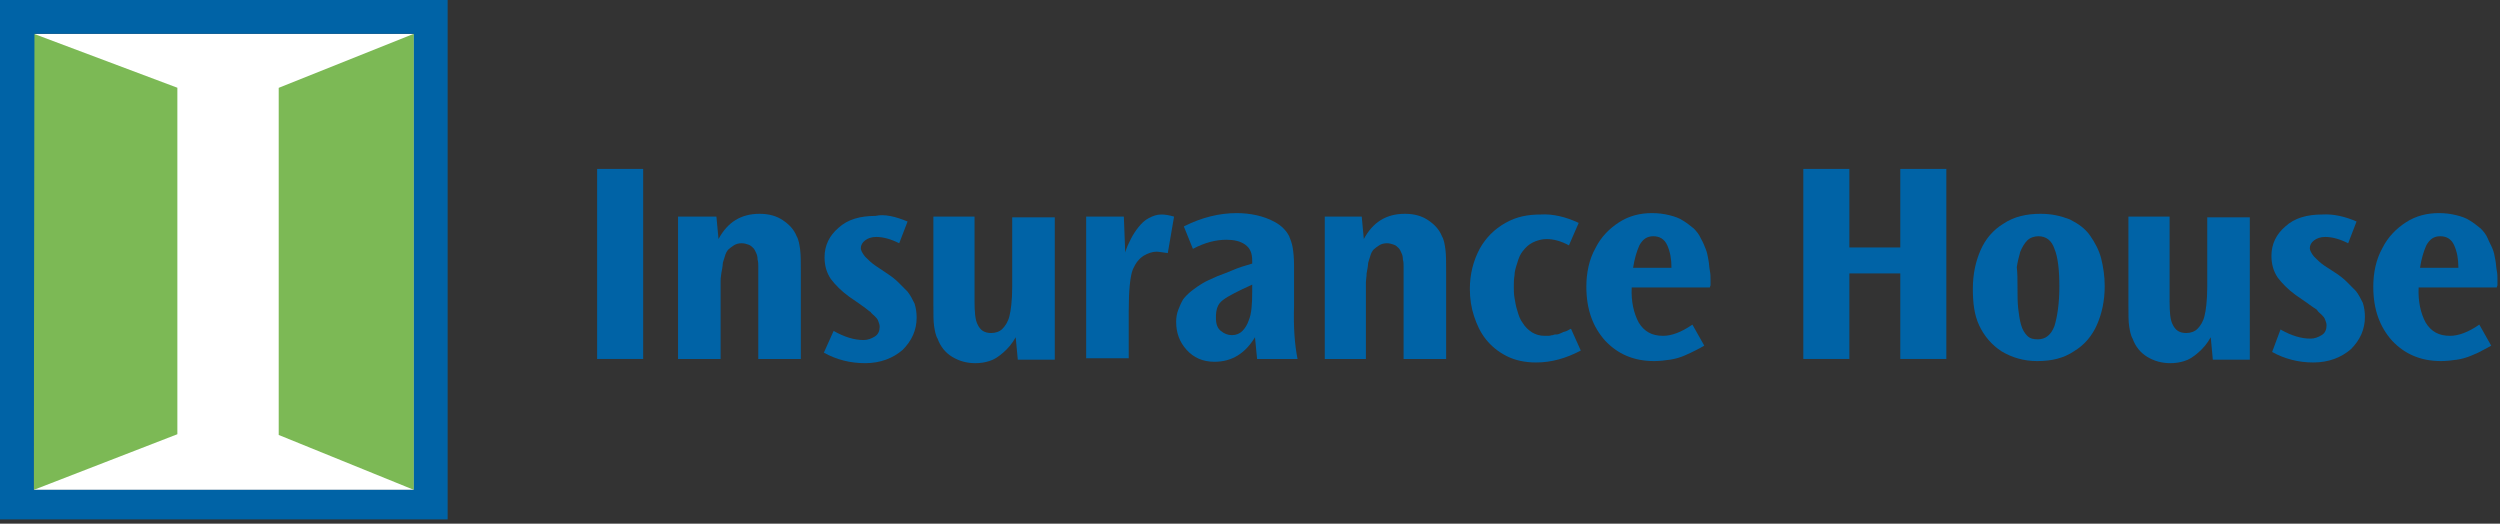 <?xml version="1.0" encoding="UTF-8"?>
<svg xmlns="http://www.w3.org/2000/svg" width="296" height="62" viewBox="0 0 296 62" fill="none">
  <rect x="0" y="0" width="296" height="62" fill="#333333" stroke="none"/>
  <g clip-path="url(#clip0_516_28)">
    <rect x="4" y="4" width="45" height="54" fill="white"></rect>
    <path d="M4 58L21 51.412V10.388L4 4V58Z" fill="#7CB955"></path>
    <path d="M33 10.4V51.5L49 58V4L33 10.4Z" fill="#7CB955"></path>
    <path d="M0 0V61.5H53V0H0ZM49 58H4L4.08 4H49V58Z" fill="#0063A6"></path>
    <path d="M70.7 20H76.151V42.502H70.7V20Z" fill="#0063A6"></path>
    <path d="M84.824 25.646L85.072 28.303C86.146 26.311 87.715 25.314 89.945 25.314C91.019 25.314 91.928 25.563 92.671 26.061C93.415 26.56 93.993 27.141 94.323 27.971C94.571 28.386 94.654 28.968 94.736 29.549C94.819 30.213 94.819 31.043 94.819 32.206V42.502H89.78V32.455C89.78 32.372 89.78 32.289 89.78 32.206C89.78 31.874 89.78 31.625 89.78 31.459C89.78 31.292 89.78 31.043 89.698 30.711C89.698 30.379 89.615 30.13 89.533 29.964C89.45 29.798 89.367 29.549 89.202 29.383C89.037 29.217 88.872 29.05 88.624 28.968C88.376 28.884 88.128 28.801 87.798 28.801C87.468 28.801 87.137 28.884 86.889 29.05C86.642 29.217 86.394 29.383 86.229 29.549C86.063 29.715 85.898 30.047 85.816 30.379C85.733 30.711 85.568 31.043 85.568 31.292C85.568 31.541 85.485 31.874 85.403 32.372C85.32 32.87 85.32 33.119 85.32 33.368C85.32 33.617 85.32 33.866 85.32 34.282V42.502H80.281V25.646H84.824Z" fill="#0063A6"></path>
    <path d="M107.457 26.227L106.465 28.801C105.474 28.303 104.566 28.054 103.74 28.054C103.161 28.054 102.748 28.22 102.418 28.469C102.088 28.718 101.922 29.05 101.922 29.383C101.922 29.632 102.088 29.964 102.418 30.379C102.748 30.711 103.161 31.126 103.657 31.459L105.144 32.455C105.639 32.787 106.052 33.119 106.383 33.451C106.713 33.783 107.044 34.115 107.457 34.531C107.787 34.946 108.035 35.444 108.283 35.942C108.448 36.44 108.53 37.022 108.53 37.603C108.53 39.097 107.952 40.343 106.878 41.422C105.722 42.419 104.235 43 102.418 43C100.683 43 99.031 42.585 97.545 41.755L98.701 39.181C100.023 39.928 101.179 40.26 102.253 40.26C102.748 40.26 103.161 40.094 103.574 39.845C103.987 39.596 104.153 39.181 104.153 38.682C104.153 38.433 104.07 38.267 103.987 38.018C103.905 37.769 103.74 37.603 103.574 37.437C103.409 37.271 103.161 37.105 103.079 36.939C102.914 36.856 102.748 36.69 102.418 36.44C102.088 36.191 101.922 36.108 101.84 36.025L100.518 35.112C99.61 34.448 98.949 33.783 98.371 33.036C97.875 32.289 97.627 31.459 97.627 30.462C97.627 29.05 98.206 27.888 99.279 26.975C100.353 25.978 101.84 25.563 103.657 25.563C104.731 25.314 106.052 25.646 107.457 26.227Z" fill="#0063A6"></path>
    <path d="M110.348 25.646H115.386V35.693C115.386 36.939 115.469 37.852 115.716 38.35C116.047 39.097 116.542 39.43 117.368 39.43C117.864 39.43 118.36 39.264 118.69 38.931C119.02 38.599 119.351 38.101 119.516 37.437C119.681 36.773 119.846 35.61 119.846 33.95V25.729H124.885V42.585H120.507L120.259 39.928C119.846 40.675 119.351 41.256 118.773 41.755C118.194 42.253 117.699 42.585 117.121 42.751C116.625 42.917 116.047 43 115.469 43C114.477 43 113.569 42.751 112.743 42.253C111.917 41.755 111.339 41.007 111.008 40.094C110.761 39.679 110.678 39.097 110.595 38.599C110.513 38.018 110.513 37.271 110.513 36.191V25.646H110.348Z" fill="#0063A6"></path>
    <path d="M128.602 25.646H133.062L133.227 29.881C133.393 29.3 133.64 28.801 133.888 28.303C134.136 27.805 134.466 27.307 134.797 26.892C135.127 26.477 135.54 26.061 136.036 25.812C136.531 25.563 136.944 25.397 137.523 25.397C137.936 25.397 138.431 25.48 139.009 25.646L138.266 29.964C137.605 29.881 137.192 29.798 136.944 29.798C136.449 29.798 135.953 29.964 135.375 30.296C134.879 30.628 134.466 31.126 134.136 31.874C133.806 32.704 133.64 34.365 133.64 36.939V42.419H128.602V25.646Z" fill="#0063A6"></path>
    <path d="M153.629 42.502H148.839L148.591 39.928C147.435 41.837 145.865 42.834 143.8 42.834C142.396 42.834 141.322 42.336 140.496 41.422C139.67 40.509 139.257 39.43 139.257 38.101C139.257 37.603 139.34 37.105 139.505 36.69C139.67 36.274 139.835 35.859 140.083 35.444C140.331 35.112 140.661 34.78 141.074 34.448C141.487 34.115 141.983 33.783 142.396 33.534C142.809 33.285 143.387 33.036 144.131 32.704C144.791 32.455 145.452 32.206 146.03 31.957C146.609 31.708 147.352 31.459 148.261 31.209V30.877C148.261 29.964 148.013 29.383 147.435 28.968C146.856 28.552 146.113 28.386 145.204 28.386C143.965 28.386 142.644 28.718 141.24 29.466L140.166 26.809C142.313 25.729 144.378 25.231 146.443 25.231C147.187 25.231 148.013 25.314 148.756 25.48C149.5 25.646 150.243 25.895 150.986 26.311C151.73 26.726 152.308 27.307 152.638 27.971C152.803 28.386 152.969 28.801 153.051 29.3C153.134 29.798 153.216 30.545 153.216 31.459V36.191C153.134 38.848 153.299 40.841 153.629 42.502ZM143.965 37.603C143.965 38.35 144.131 38.848 144.544 39.181C144.957 39.513 145.37 39.679 145.865 39.679C146.361 39.679 146.774 39.513 147.104 39.181C147.435 38.848 147.682 38.433 147.848 37.935C148.178 37.188 148.261 36.025 148.261 34.531V33.7C146.609 34.448 145.452 35.029 144.791 35.527C144.131 36.025 143.965 36.69 143.965 37.603Z" fill="#0063A6"></path>
    <path d="M156.851 25.646H161.229L161.476 28.303C162.55 26.311 164.12 25.314 166.35 25.314C167.424 25.314 168.332 25.563 169.075 26.061C169.819 26.56 170.397 27.141 170.727 27.971C170.975 28.386 171.058 28.968 171.14 29.549C171.223 30.213 171.223 31.043 171.223 32.206V42.502H166.185V32.455C166.185 32.372 166.185 32.289 166.185 32.206C166.185 31.874 166.185 31.625 166.185 31.459C166.185 31.292 166.185 31.043 166.102 30.711C166.102 30.379 166.019 30.13 165.937 29.964C165.854 29.798 165.772 29.549 165.606 29.383C165.441 29.217 165.276 29.05 165.028 28.968C164.78 28.884 164.533 28.801 164.202 28.801C163.872 28.801 163.541 28.884 163.294 29.05C163.046 29.217 162.798 29.383 162.633 29.549C162.468 29.715 162.302 30.047 162.22 30.379C162.137 30.711 161.972 31.043 161.972 31.292C161.972 31.541 161.889 31.874 161.807 32.372C161.807 32.787 161.724 33.119 161.724 33.368C161.724 33.617 161.724 33.866 161.724 34.282V42.502H156.851V25.646Z" fill="#0063A6"></path>
    <path d="M186.917 26.393L185.761 29.05C184.852 28.552 183.943 28.303 183.117 28.303C182.539 28.303 181.961 28.469 181.465 28.718C180.97 28.968 180.639 29.3 180.309 29.715C179.979 30.13 179.813 30.545 179.648 31.126C179.483 31.625 179.318 32.123 179.318 32.621C179.235 33.036 179.235 33.534 179.235 33.95C179.235 34.365 179.235 34.78 179.318 35.278C179.4 35.776 179.483 36.274 179.648 36.773C179.813 37.354 179.979 37.852 180.309 38.267C180.557 38.682 180.887 39.014 181.383 39.347C181.796 39.596 182.291 39.762 182.87 39.762C183.035 39.762 183.2 39.762 183.365 39.762C183.53 39.762 183.696 39.679 183.861 39.679C184.026 39.596 184.191 39.596 184.356 39.596C184.522 39.596 184.604 39.513 184.852 39.43C185.017 39.347 185.182 39.264 185.265 39.264C185.348 39.264 185.513 39.181 185.678 39.097C185.843 39.014 185.926 38.931 186.008 38.931L187.165 41.505C185.43 42.419 183.696 42.917 181.878 42.917C180.557 42.917 179.4 42.668 178.409 42.17C177.418 41.672 176.592 41.007 175.931 40.177C175.27 39.347 174.857 38.433 174.527 37.437C174.197 36.44 174.031 35.361 174.031 34.199C174.031 32.455 174.444 30.877 175.188 29.466C175.931 28.137 176.922 27.141 178.244 26.393C179.566 25.646 180.887 25.397 182.457 25.397C183.778 25.314 185.348 25.646 186.917 26.393Z" fill="#0063A6"></path>
    <path d="M202.446 34.032H193.194C193.112 35.693 193.442 37.105 194.02 38.184C194.681 39.264 195.59 39.762 196.911 39.762C197.903 39.762 199.059 39.347 200.381 38.433L201.785 40.924C201.372 41.173 201.041 41.339 200.711 41.505C200.381 41.672 200.05 41.837 199.472 42.087C198.894 42.336 198.316 42.502 197.737 42.585C197.159 42.668 196.498 42.751 195.838 42.751C193.442 42.751 191.542 41.921 190.056 40.343C188.569 38.682 187.825 36.606 187.825 33.95C187.825 32.289 188.156 30.711 188.899 29.383C189.56 28.054 190.551 27.058 191.708 26.311C192.864 25.563 194.186 25.231 195.59 25.231C196.333 25.231 196.994 25.314 197.655 25.48C198.316 25.646 198.811 25.812 199.307 26.144C199.72 26.393 200.133 26.726 200.546 27.058C200.876 27.39 201.207 27.805 201.372 28.22C201.62 28.635 201.785 29.05 201.95 29.466C202.115 29.881 202.198 30.296 202.28 30.794C202.363 31.209 202.363 31.625 202.446 32.04C202.528 32.455 202.528 32.787 202.528 33.036C202.528 33.368 202.528 33.617 202.528 33.783C202.446 33.95 202.446 34.032 202.446 34.032ZM193.36 31.708H197.903C197.903 30.628 197.737 29.798 197.407 29.05C197.077 28.303 196.498 27.971 195.755 27.971C195.012 27.971 194.516 28.303 194.103 29.05C193.773 29.798 193.525 30.628 193.36 31.708Z" fill="#0063A6"></path>
    <path d="M213.514 20H218.965V29.3H224.995V20H230.447V42.502H224.995V32.372H218.965V42.502H213.514V20Z" fill="#0063A6"></path>
    <path d="M233.585 34.199C233.585 32.455 233.916 30.96 234.494 29.632C235.072 28.303 235.981 27.224 237.22 26.477C238.459 25.646 239.946 25.314 241.598 25.314C242.919 25.314 243.993 25.563 245.067 25.978C246.058 26.477 246.884 27.058 247.462 27.888C248.04 28.718 248.536 29.632 248.784 30.628C249.031 31.625 249.197 32.704 249.197 33.866C249.197 35.61 248.866 37.105 248.288 38.433C247.71 39.762 246.801 40.841 245.562 41.588C244.323 42.419 242.919 42.751 241.185 42.751C239.615 42.751 238.211 42.336 236.972 41.588C235.816 40.841 234.907 39.762 234.329 38.516C233.751 37.271 233.585 35.859 233.585 34.199ZM238.872 33.95C238.872 34.946 238.872 35.776 238.954 36.523C239.037 37.188 239.12 37.852 239.285 38.433C239.45 39.014 239.698 39.43 240.028 39.762C240.359 40.094 240.772 40.177 241.267 40.177C242.176 40.177 242.837 39.679 243.249 38.599C243.58 37.52 243.828 35.942 243.828 33.95C243.828 31.957 243.662 30.462 243.249 29.466C242.919 28.469 242.258 27.971 241.35 27.971C240.854 27.971 240.359 28.137 240.028 28.469C239.698 28.801 239.45 29.217 239.202 29.798C239.037 30.379 238.872 31.043 238.789 31.625C238.872 32.372 238.872 33.119 238.872 33.95Z" fill="#0063A6"></path>
    <path d="M251.84 25.646H256.878V35.693C256.878 36.939 256.961 37.852 257.209 38.35C257.539 39.097 258.035 39.43 258.861 39.43C259.356 39.43 259.852 39.264 260.182 38.931C260.513 38.599 260.843 38.101 261.008 37.437C261.174 36.773 261.339 35.61 261.339 33.95V25.729H266.377V42.585H261.999L261.752 39.928C261.339 40.675 260.843 41.256 260.265 41.755C259.687 42.253 259.191 42.585 258.613 42.751C258.117 42.917 257.539 43 256.961 43C255.97 43 255.061 42.751 254.235 42.253C253.409 41.755 252.831 41.007 252.501 40.094C252.253 39.679 252.17 39.097 252.088 38.599C252.005 38.018 252.005 37.271 252.005 36.191V25.646H251.84Z" fill="#0063A6"></path>
    <path d="M279.015 26.227L278.024 28.801C277.033 28.303 276.124 28.054 275.298 28.054C274.72 28.054 274.307 28.22 273.976 28.469C273.646 28.718 273.481 29.05 273.481 29.383C273.481 29.632 273.646 29.964 273.976 30.379C274.307 30.711 274.72 31.126 275.215 31.459L276.62 32.372C277.115 32.704 277.528 33.036 277.859 33.368C278.189 33.7 278.519 34.032 278.932 34.448C279.263 34.863 279.51 35.361 279.758 35.859C279.923 36.357 280.006 36.939 280.006 37.52C280.006 39.014 279.428 40.26 278.354 41.339C277.198 42.336 275.711 42.917 273.894 42.917C272.159 42.917 270.507 42.502 269.02 41.672L270.012 39.014C271.333 39.762 272.49 40.094 273.563 40.094C274.059 40.094 274.472 39.928 274.885 39.679C275.298 39.43 275.463 39.014 275.463 38.516C275.463 38.267 275.381 38.101 275.298 37.852C275.215 37.603 275.05 37.437 274.885 37.271C274.72 37.105 274.472 36.939 274.389 36.773C274.307 36.606 274.059 36.523 273.729 36.274C273.398 36.025 273.233 35.942 273.15 35.859L271.829 34.946C270.92 34.282 270.259 33.617 269.681 32.87C269.186 32.123 268.938 31.292 268.938 30.296C268.938 28.884 269.516 27.722 270.59 26.809C271.664 25.812 273.15 25.397 274.968 25.397C276.289 25.314 277.693 25.646 279.015 26.227Z" fill="#0063A6"></path>
    <path d="M295.617 34.032H286.366C286.284 35.693 286.614 37.105 287.192 38.184C287.853 39.264 288.762 39.762 290.083 39.762C291.074 39.762 292.231 39.347 293.552 38.433L294.957 40.924C294.544 41.173 294.213 41.339 293.883 41.505C293.635 41.672 293.222 41.837 292.644 42.087C292.066 42.336 291.487 42.502 290.909 42.585C290.331 42.668 289.67 42.751 289.009 42.751C286.614 42.751 284.714 41.921 283.227 40.343C281.741 38.682 280.997 36.606 280.997 33.95C280.997 32.289 281.328 30.711 282.071 29.383C282.732 28.054 283.723 27.058 284.879 26.311C286.036 25.563 287.357 25.231 288.762 25.231C289.505 25.231 290.166 25.314 290.827 25.48C291.487 25.646 291.983 25.812 292.479 26.144C292.892 26.393 293.305 26.726 293.718 27.058C294.048 27.39 294.378 27.805 294.544 28.22C294.709 28.635 294.957 29.05 295.122 29.466C295.287 29.881 295.37 30.296 295.452 30.794C295.535 31.209 295.535 31.625 295.617 32.04C295.7 32.455 295.7 32.787 295.7 33.036C295.7 33.368 295.7 33.617 295.7 33.783C295.617 33.95 295.617 34.032 295.617 34.032ZM286.531 31.708H291.074C291.074 30.628 290.909 29.798 290.579 29.05C290.248 28.303 289.67 27.971 288.927 27.971C288.183 27.971 287.688 28.303 287.275 29.05C286.944 29.798 286.697 30.628 286.531 31.708Z" fill="#0063A6"></path>
  </g>
  <defs>
    <clipPath id="clip0_516_28">
      <rect width="296" height="62" fill="white"></rect>
    </clipPath>
  </defs>
</svg>
